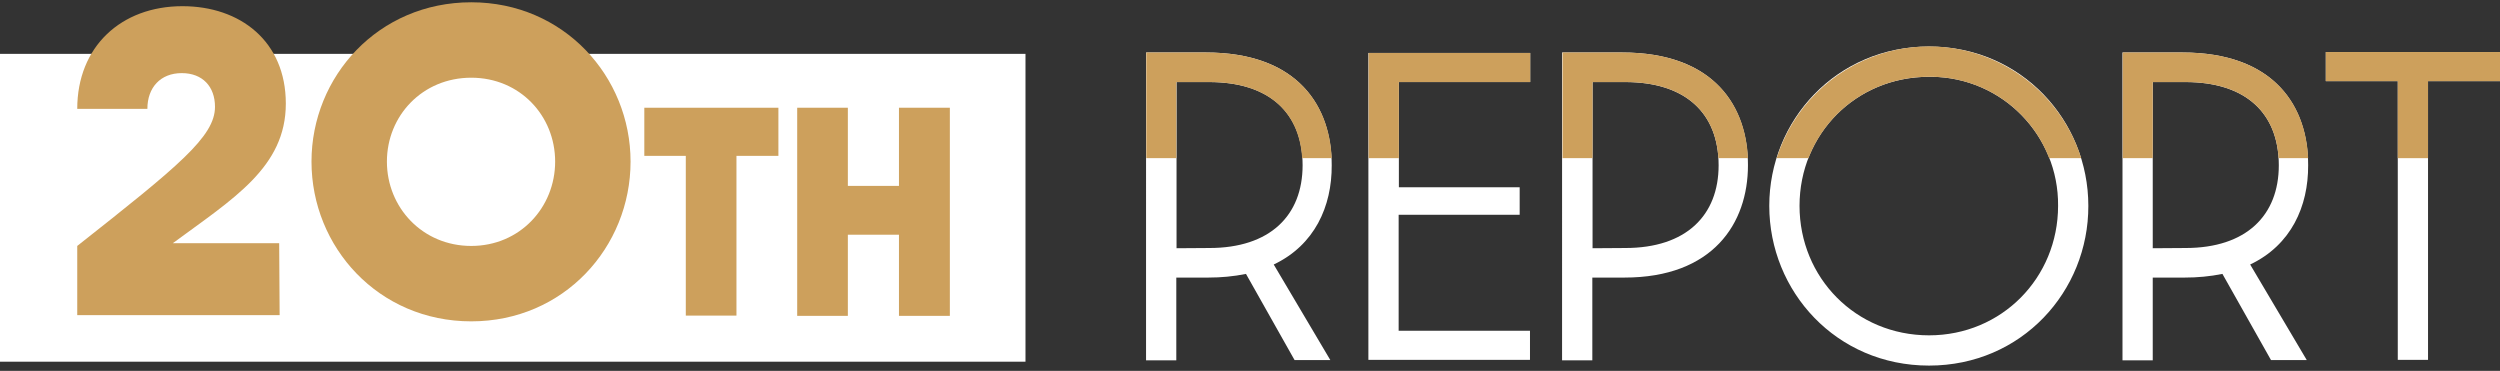 <?xml version="1.0" encoding="utf-8"?>
<!-- Generator: Adobe Illustrator 26.0.2, SVG Export Plug-In . SVG Version: 6.00 Build 0)  -->
<svg version="1.1" id="レイヤー_1" xmlns="http://www.w3.org/2000/svg" xmlns:xlink="http://www.w3.org/1999/xlink" x="0px"
	 y="0px" viewBox="0 0 1090.7 161.8" style="enable-background:new 0 0 1090.7 161.8;" xml:space="preserve">
<rect x="0" y="0" width="1090.7" height="161.8" fill="#333333" stroke="none"/>
<style type="text/css">
	.st0{fill:#FFFFFF;}
	.st1{fill:#CDA05C;}
	.st2{enable-background:new    ;}
</style>
<path class="st0" d="M555.7,115.4l24.7,41.7h-15.6l-21.2-37.6c-5.4,1.1-10.9,1.6-16.4,1.6h-14v36.1h-13.2V22.9h26
	c40.4,0,55,23.6,55,49.2C581.1,90,573.6,106.9,555.7,115.4z M527.6,108.2c26.5,0,40.7-14.2,40.7-36.1c0-23-14.7-36.3-40.7-36.3
	h-14.3v72.5L527.6,108.2z"/>
<path class="st0" d="M597.1,23.1h70.5v12.7h-57.3v45.9H663v12h-52.8v50.6h57.3v12.7h-70.5V23.1z"/>
<path class="st0" d="M681.6,22.9h26c40.4,0,55,23.6,55,49.2c0,25.4-15.3,49-53.9,49h-14v36.1h-13.2V22.9z M709.1,108.2
	c26.5,0,40.7-14.2,40.7-36.1c0-23-14.7-36.3-40.7-36.3h-14.3v72.5L709.1,108.2z"/>
<path class="st0" d="M841.6,159.5c-40.5,0-69.7-32.4-69.7-69.7c0-37.1,29.1-69.5,69.7-69.5c40.4,0,69.5,32.4,69.5,69.5
	C911.2,127.1,882,159.5,841.6,159.5z M841.6,33.5c-31.9,0-56.5,24.9-56.5,56.3c0,31.4,24.6,56.5,56.5,56.5
	c31.7,0,56.3-25.1,56.3-56.5c0.3-30.8-24.5-56.1-55.3-56.3C842.3,33.5,842,33.5,841.6,33.5z"/>
<path class="st0" d="M981.7,115.4l24.7,41.7h-15.6l-21.2-37.6c-5.4,1.1-10.9,1.6-16.4,1.6h-14v36.1H926V22.9h26
	c40.4,0,55,23.6,55,49.2C1007.1,90,999.6,106.9,981.7,115.4z M953.5,108.2c26.5,0,40.7-14.2,40.7-36.1c0-23-14.7-36.3-40.7-36.3
	h-14.3v72.5L953.5,108.2z"/>
<path class="st0" d="M1046.1,35.4h-31.4V22.7h76v12.7h-31.4v121.6h-13.2V35.4z"/>
<polygon class="st1" points="1046.1,69 1059.3,69 1059.3,35.4 1090.7,35.4 1090.7,22.7 1014.7,22.7 1014.7,35.4 1046.1,35.4 "/>
<path class="st1" d="M939.2,69V35.8h14.3c24.9,0,39.3,12.2,40.6,33.2h12.9c-1.1-24.3-16.2-46.1-54.9-46.1h-26V69H939.2z"/>
<path class="st1" d="M789,69c8.1-20.9,28.2-35.5,52.6-35.5c23.2-0.2,44.1,13.9,52.4,35.5H908c-11.6-36.7-50.7-57.1-87.4-45.5
	C798.9,30.4,782,47.3,775.1,69H789z"/>
<path class="st1" d="M694.8,69V35.8h14.3c24.9,0,39.3,12.2,40.6,33.2h12.9c-1.1-24.3-16.2-46.1-54.9-46.1h-26V69H694.8z"/>
<polygon class="st1" points="610.3,69 610.3,35.8 667.6,35.8 667.6,23.1 597.1,23.1 597.1,69 "/>
<path class="st1" d="M513.2,69V35.8h14.3c24.9,0,39.3,12.2,40.6,33.2h12.9c-1.1-24.3-16.2-46.1-54.9-46.1h-26V69H513.2z"/>
<rect y="23.5" class="st0" width="447.4" height="134.3"/>
<g class="st2">
	<path class="st1" d="M33.7,107.3c44.1-34.8,60.1-47.7,60.1-60.7c0-8.8-5.4-14.7-14.5-14.7c-9.3,0-15,6.3-15,15.6H33.7
		c0-27.2,19.2-44.8,45.9-44.8c25.2,0,45.1,15.3,45.1,42.5c0,27.8-23,41.5-49.3,60.9h46.4l0.2,31.4H33.7V107.3z"/>
	<path class="st1" d="M205.6,140.2c-40.5,0-69.7-32.4-69.7-69.7c0-37.1,29.1-69.5,69.7-69.5c40.4,0,69.5,32.4,69.5,69.5
		C275.1,107.8,246,140.2,205.6,140.2z M205.6,33.9c-21.3,0-36.8,16.6-36.8,36.6c0,20,15.5,36.8,36.8,36.8
		c21.2,0,36.6-16.8,36.6-36.8C242.2,50.5,226.8,33.9,205.6,33.9z"/>
</g>
<g class="st2">
	<path class="st1" d="M299.3,68h-18.2V47h58.5v21h-18.3v69.7h-22.1V68z"/>
	<path class="st1" d="M347.8,47h22.1v34.1h22.3V47h22.2v90.8h-22.2v-35.4h-22.3v35.4h-22.1V47z"/>
</g>
</svg>
